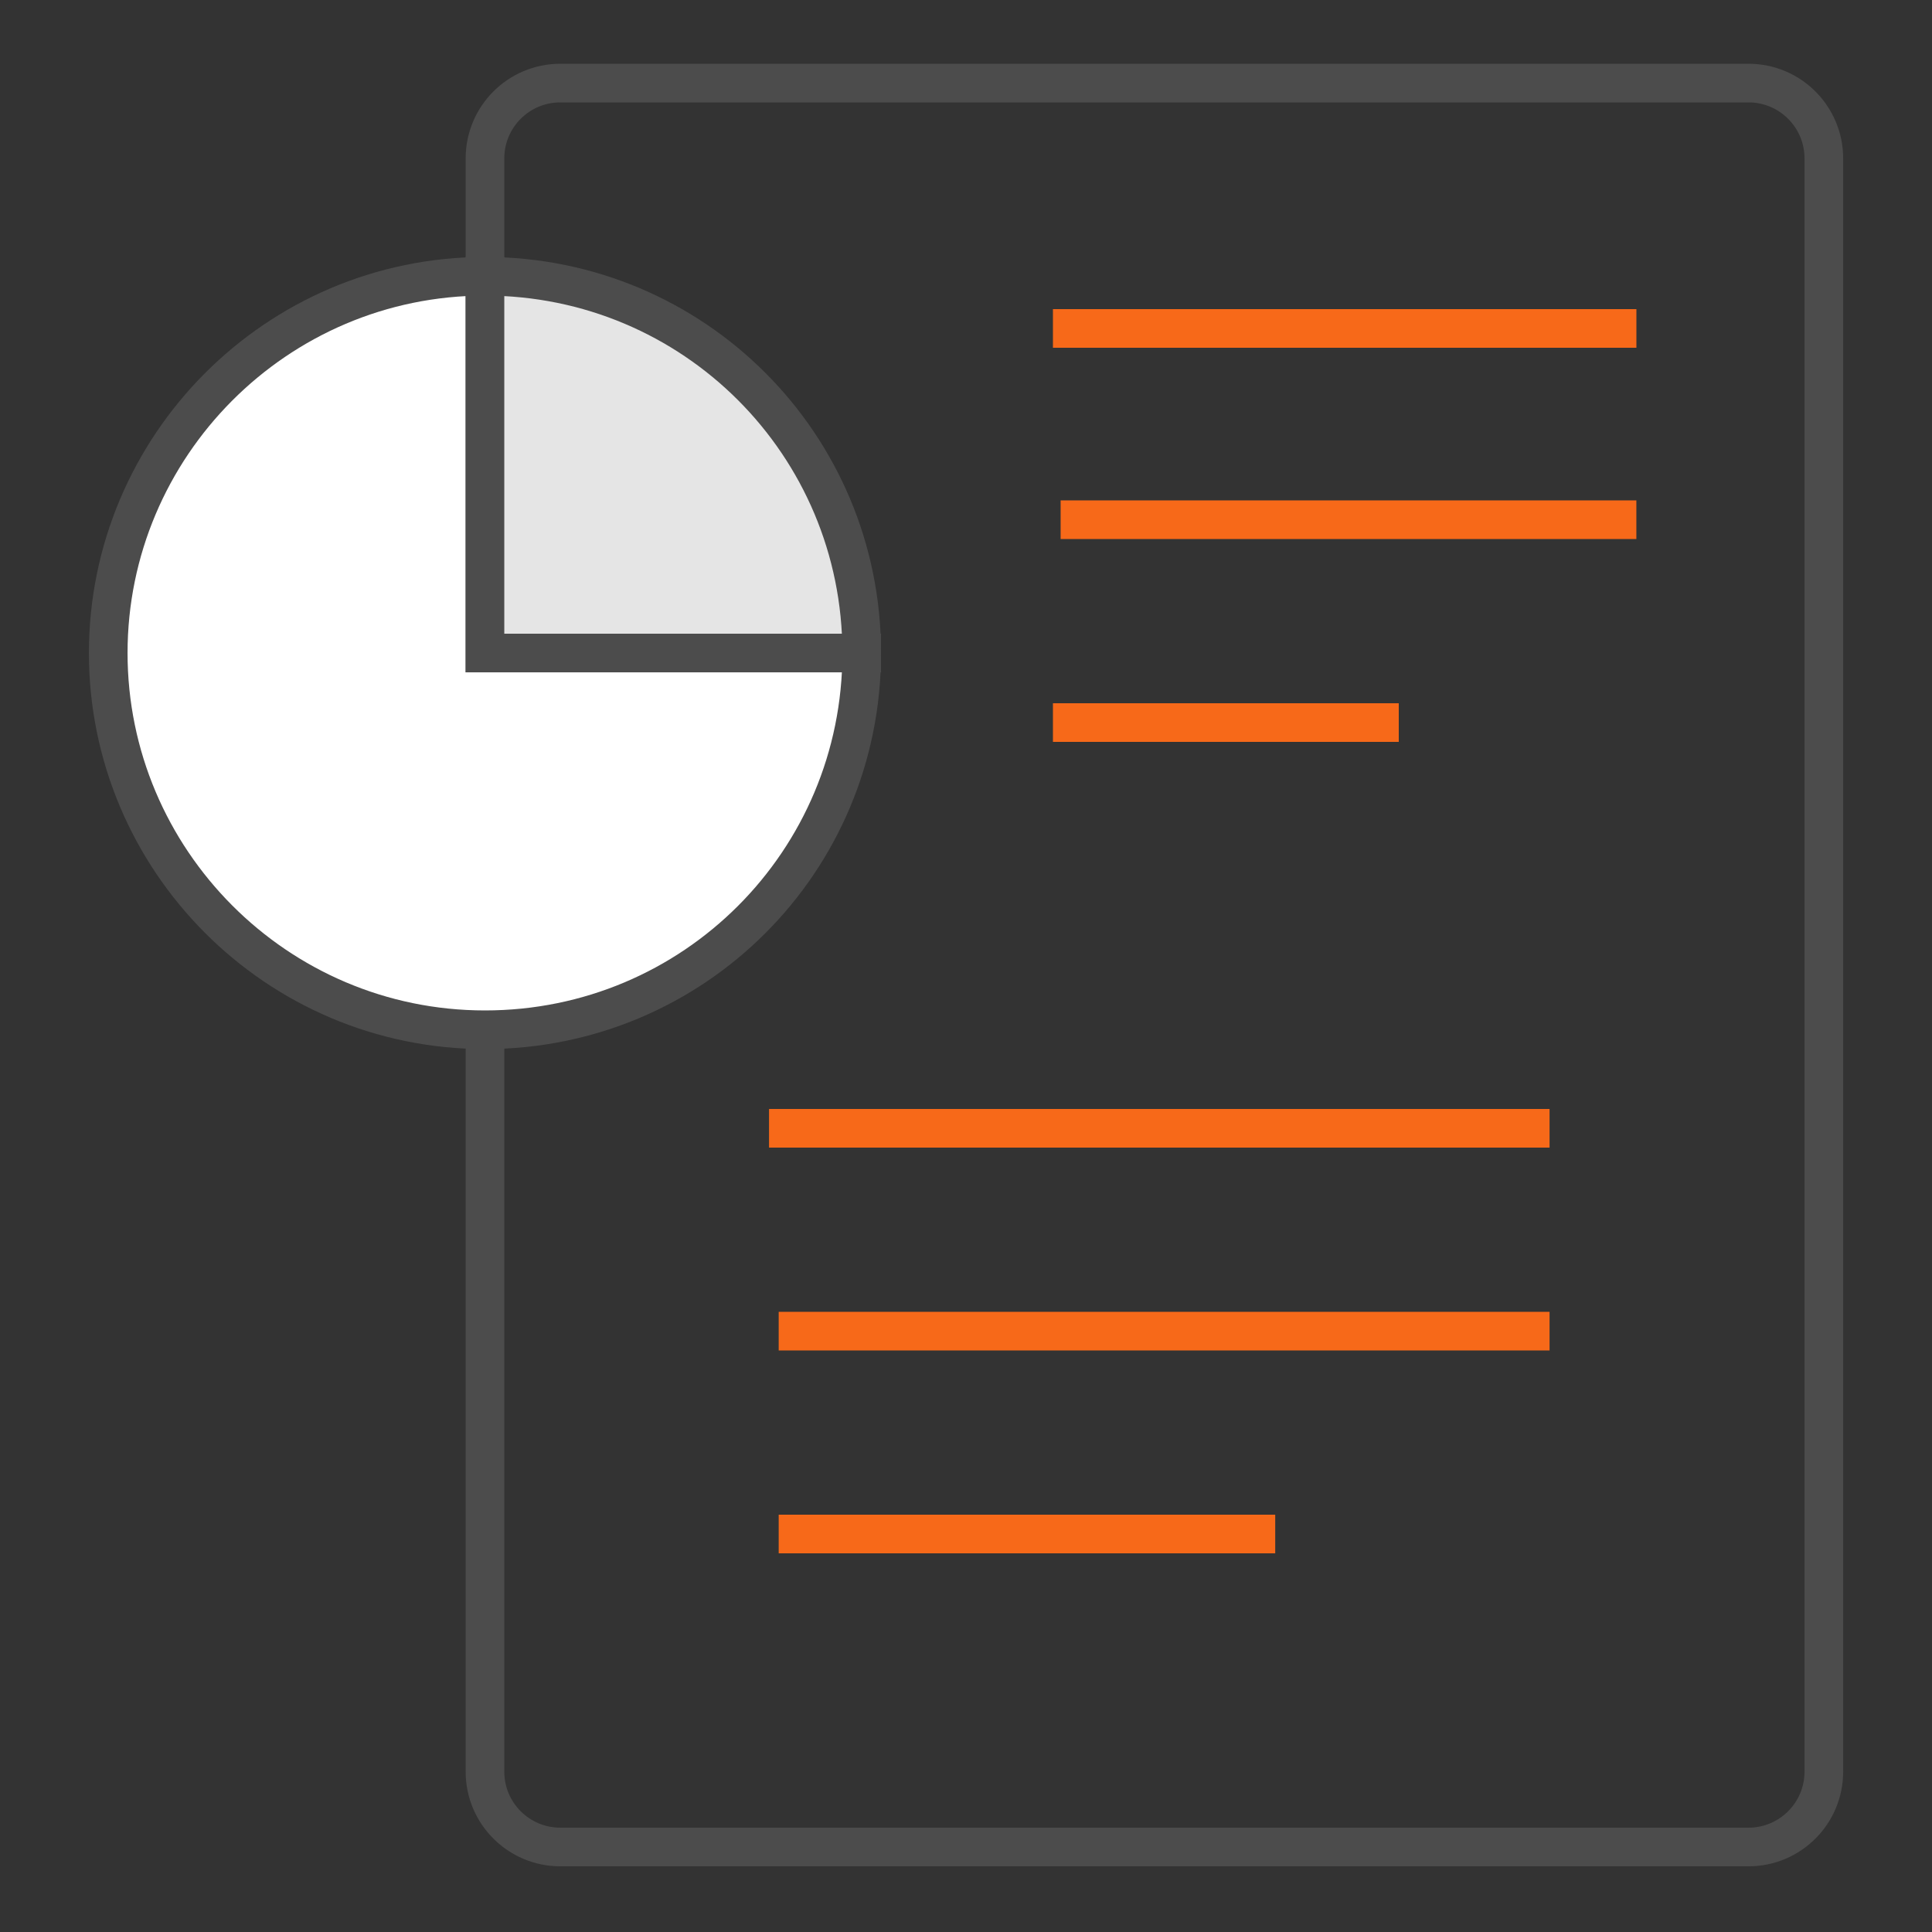 <?xml version="1.0" encoding="UTF-8"?> <svg xmlns="http://www.w3.org/2000/svg" width="100" height="100" viewBox="0 0 100 100" fill="none"><rect x="0" y="0" width="100" height="100" fill="#333333" stroke="none"/><g clip-path="url(#clip0_2004_877)"><path d="M90.502 4.3H29.002C26.848 4.3 25.102 6.046 25.102 8.2V91.7C25.102 93.854 26.848 95.6 29.002 95.6H90.502C92.656 95.6 94.402 93.854 94.402 91.7V8.2C94.402 6.046 92.656 4.3 90.502 4.3Z" stroke="#4C4C4C" stroke-width="2" stroke-miterlimit="10"></path><path d="M44.602 33.8C44.602 44.6 35.902 53.3 25.102 53.3C14.302 53.3 5.602 44.5 5.602 33.8C5.602 23.1 14.302 14.3 25.102 14.3V33.8H44.602Z" fill="white" stroke="#4C4C4C" stroke-width="2" stroke-miterlimit="10"></path><path d="M44.602 33.8H25.102V14.3C35.902 14.3 44.602 23 44.602 33.8Z" fill="#E5E5E5" stroke="#4C4C4C" stroke-width="2" stroke-miterlimit="10"></path><path d="M54.5 17H84.7" stroke="#F76919" stroke-width="2" stroke-miterlimit="10"></path><path d="M54.898 26.9H84.698" stroke="#F76919" stroke-width="2" stroke-miterlimit="10"></path><path d="M54.5 37.4H72.4" stroke="#F76919" stroke-width="2" stroke-miterlimit="10"></path><path d="M39.805 58.4H80.205" stroke="#F76919" stroke-width="2" stroke-miterlimit="10"></path><path d="M40.305 68.9H80.205" stroke="#F76919" stroke-width="2" stroke-miterlimit="10"></path><path d="M40.305 79.4H66.005" stroke="#F76919" stroke-width="2" stroke-miterlimit="10"></path></g><defs><clipPath id="clip0_2004_877"><rect width="100" height="100" fill="white"></rect></clipPath></defs></svg> 